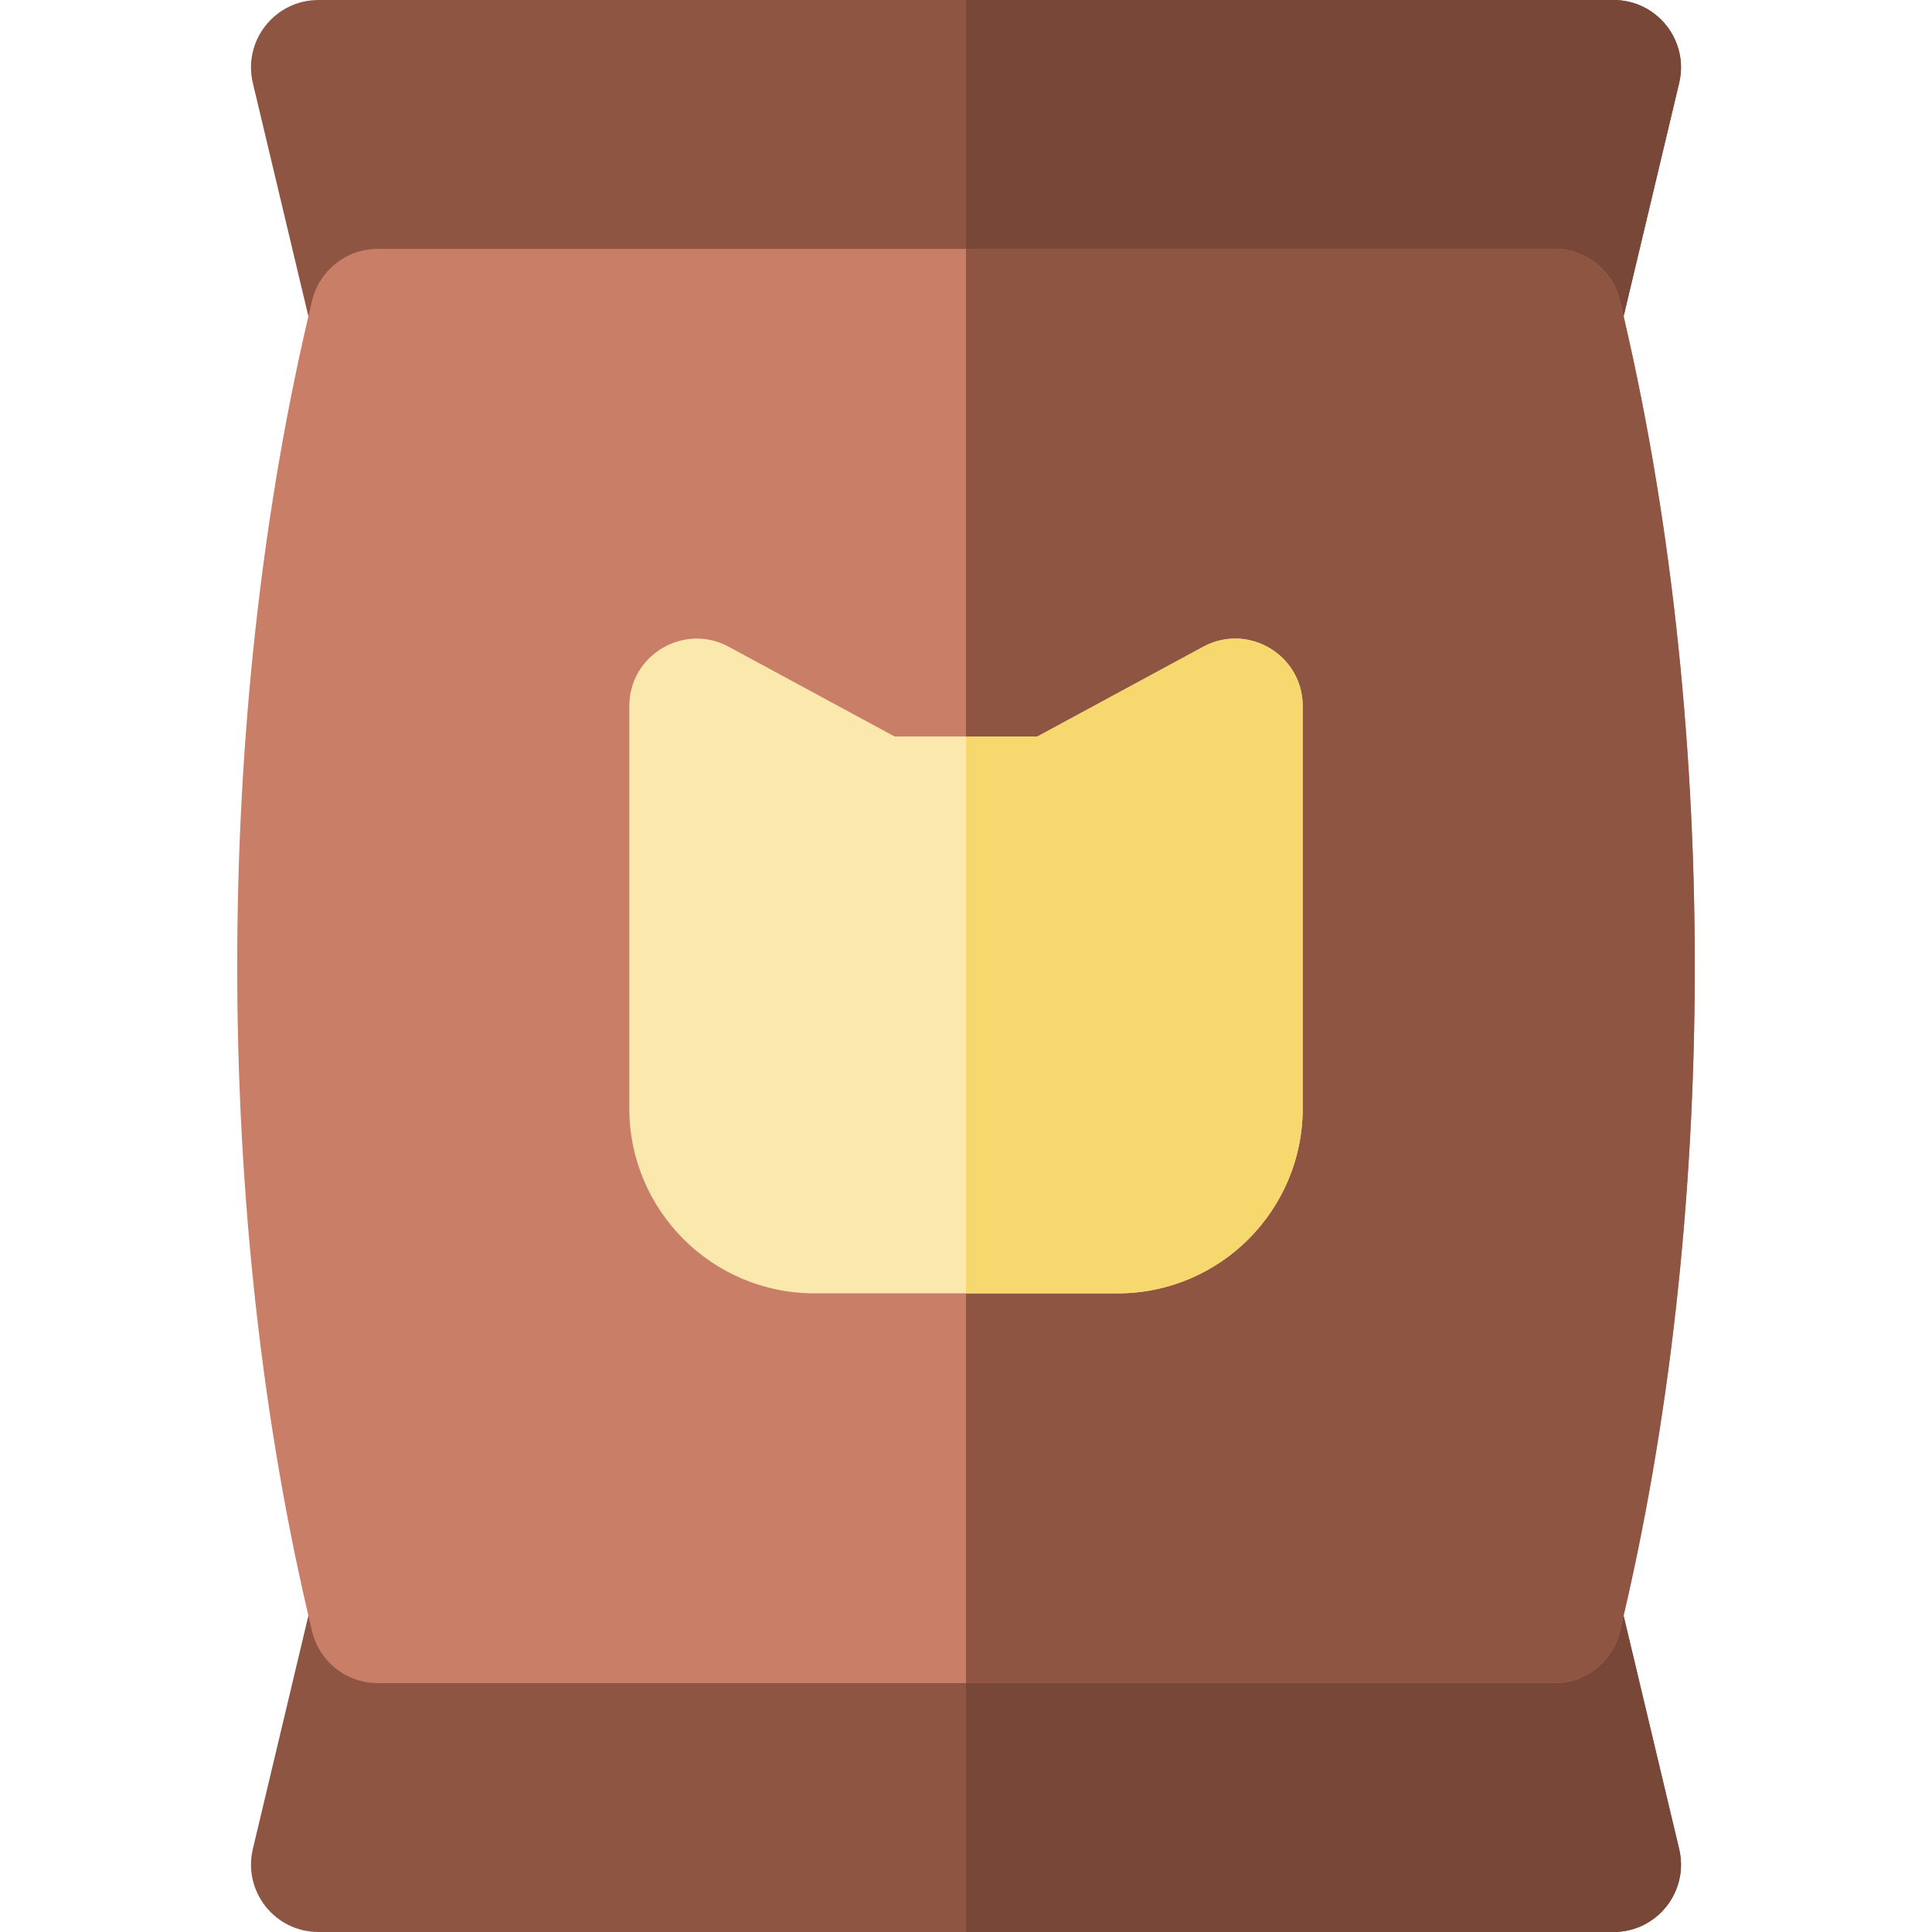 <?xml version="1.0" encoding="iso-8859-1"?>
<!-- Uploaded to: SVG Repo, www.svgrepo.com, Generator: SVG Repo Mixer Tools -->
<svg height="800px" width="800px" version="1.1" id="Layer_1" xmlns="http://www.w3.org/2000/svg" xmlns:xlink="http://www.w3.org/1999/xlink" 
	 viewBox="0 0 512 512" xml:space="preserve">
<path style="fill:#8F5543;" d="M411.918,101.682H100.084c-8.271,0-15.459-5.678-17.375-13.724L67.006,21.997
	C64.335,10.777,72.857,0,84.381,0h343.238c11.531,0,20.044,10.785,17.375,21.997l-15.702,65.961
	C427.377,96.004,420.188,101.682,411.918,101.682z"/>
<path style="fill:#784738;" d="M427.62,0H256.001v101.682h155.917c8.271,0,15.459-5.68,17.375-13.724l15.702-65.961
	C447.664,10.785,439.15,0,427.62,0z"/>
<path style="fill:#8F5543;" d="M427.62,512H84.381c-11.533,0-20.044-10.785-17.375-21.997l15.703-65.961
	c1.916-8.047,9.104-13.724,17.375-13.724h311.834c8.271,0,15.459,5.68,17.375,13.724l15.702,65.961
	C447.665,501.221,439.144,512,427.62,512z"/>
<path style="fill:#784738;" d="M444.993,490.003l-15.702-65.961c-1.915-8.046-9.104-13.724-17.375-13.724H256.001V512H427.62
	C439.144,512,447.665,501.221,444.993,490.003z"/>
<path style="fill:#C97E67;" d="M411.912,446.04H100.088c-8.248,0-15.424-5.649-17.362-13.667
	c-26.458-109.513-26.504-243.034,0-352.753c1.936-8.017,9.112-13.667,17.362-13.667h311.823c8.249,0,15.424,5.649,17.362,13.667
	c26.45,109.505,26.512,243.021-0.001,352.753C427.336,440.391,420.161,446.04,411.912,446.04z"/>
<path style="fill:#8F5543;" d="M429.273,79.622c-1.937-8.017-9.112-13.667-17.362-13.667H256.001V446.04h155.911
	c8.249,0,15.424-5.649,17.36-13.667C455.785,322.643,455.724,189.128,429.273,79.622z"/>
<path style="fill:#FAE8AC;" d="M296.232,342.748h-80.463c-27.017,0-48.997-21.98-48.997-48.996V187.107
	c0-13.524,14.486-22.135,26.36-15.708l43.932,23.771h37.87l43.932-23.771c11.89-6.437,26.361,2.204,26.361,15.708v106.645
	C345.228,320.769,323.248,342.748,296.232,342.748z"/>
<path style="fill:#F6D86E;" d="M318.868,171.399l-43.932,23.771h-18.936v147.579h40.231c27.016,0,48.996-21.98,48.996-48.996
	V187.107C345.228,173.603,330.757,164.962,318.868,171.399z"/>
</svg>